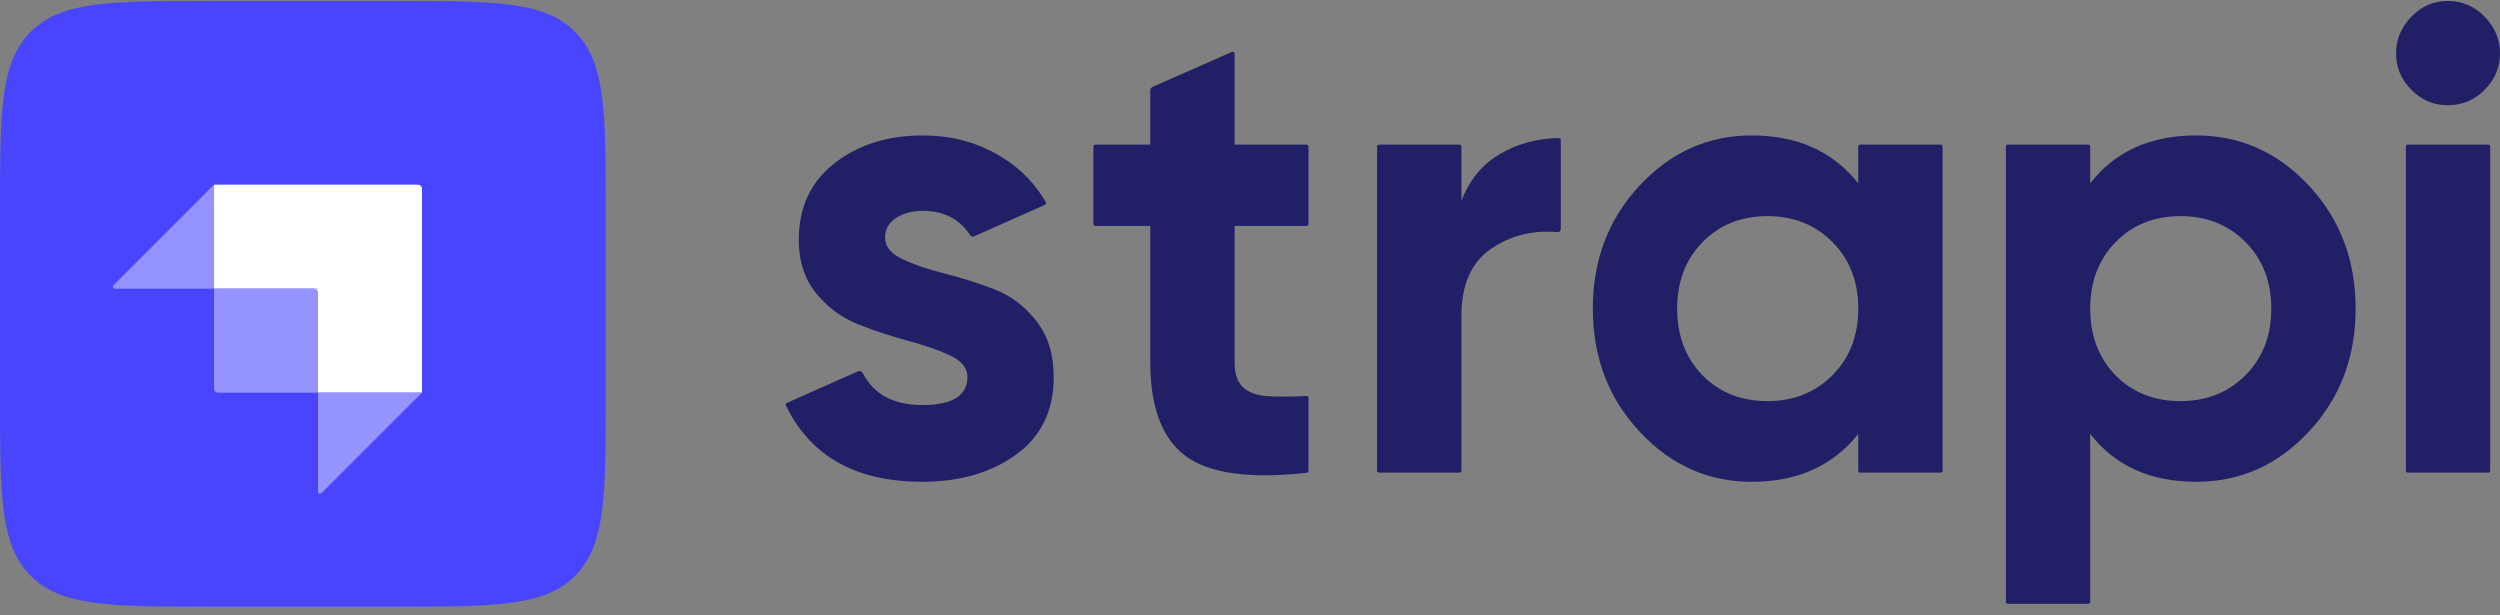 <svg width="260" height="64" viewBox="0 0 260 64" fill="none" xmlns="http://www.w3.org/2000/svg">
<rect x="0" y="0" width="260" height="64" fill="#808080" stroke="none"/>
<path d="M250.787 9.343C251.852 10.412 253.11 10.947 254.561 10.947C256.057 10.947 257.337 10.412 258.402 9.343C259.468 8.274 260 7.012 260 5.557C260 4.101 259.468 2.828 258.402 1.736C257.337 0.645 256.057 0.099 254.561 0.099C253.11 0.099 251.852 0.645 250.787 1.736C249.722 2.828 249.189 4.101 249.189 5.557C249.189 7.012 249.722 8.274 250.787 9.343Z" fill="#212067"/>
<path d="M136.084 23.298C136.084 23.41 135.993 23.5 135.881 23.5H128.4V37.691C128.4 38.873 128.695 39.737 129.284 40.283C129.874 40.829 130.735 41.136 131.868 41.204C132.905 41.267 134.169 41.263 135.661 41.192L135.768 41.187L135.871 41.181C135.987 41.175 136.084 41.268 136.084 41.383V48.971C136.084 49.075 136.006 49.161 135.904 49.172C135.854 49.178 135.804 49.183 135.767 49.187C129.906 49.814 125.762 49.234 123.335 47.447C120.865 45.627 119.629 42.375 119.629 37.691V23.5H113.917C113.805 23.5 113.714 23.41 113.714 23.298V15.243C113.714 15.131 113.805 15.041 113.917 15.041H119.629V9.406C119.629 9.246 119.724 9.101 119.871 9.036L128.116 5.395C128.25 5.336 128.4 5.434 128.4 5.58V15.041H135.881C135.993 15.041 136.084 15.131 136.084 15.243V23.298Z" fill="#212067"/>
<path d="M151.988 20.907C152.804 18.724 154.153 17.087 156.034 15.995C157.755 14.996 159.657 14.455 161.739 14.37C161.84 14.366 161.994 14.363 162.119 14.361C162.231 14.359 162.323 14.45 162.323 14.562V23.82C162.323 24.013 162.155 24.162 161.963 24.144C159.433 23.915 157.162 24.473 155.15 25.82C153.042 27.23 151.988 29.572 151.988 32.846V48.949C151.988 49.061 151.898 49.152 151.786 49.152H143.42C143.308 49.152 143.217 49.061 143.217 48.949V15.243C143.217 15.131 143.308 15.04 143.42 15.04H151.786C151.898 15.04 151.988 15.131 151.988 15.243V20.907Z" fill="#212067"/>
<path fill-rule="evenodd" clip-rule="evenodd" d="M193.461 15.04C193.349 15.04 193.259 15.13 193.259 15.242V19.065C190.63 15.745 186.936 14.085 182.176 14.085C177.643 14.085 173.756 15.824 170.515 19.304C167.274 22.783 165.654 27.047 165.654 32.096C165.654 37.144 167.274 41.408 170.515 44.887C173.756 48.367 177.643 50.106 182.176 50.106C186.936 50.106 190.63 48.446 193.259 45.126V48.949C193.259 49.061 193.349 49.151 193.461 49.151H201.827C201.939 49.151 202.03 49.061 202.03 48.949V15.242C202.03 15.13 201.939 15.04 201.827 15.04H193.461ZM177.076 39.054C178.844 40.828 181.088 41.715 183.807 41.715C186.527 41.715 188.782 40.817 190.572 39.021C192.363 37.224 193.258 34.916 193.258 32.096C193.258 29.276 192.363 26.968 190.572 25.171C188.782 23.375 186.527 22.477 183.807 22.477C181.088 22.477 178.844 23.375 177.076 25.171C175.308 26.968 174.424 29.276 174.424 32.096C174.424 34.916 175.308 37.235 177.076 39.054Z" fill="#212067"/>
<path fill-rule="evenodd" clip-rule="evenodd" d="M240.125 19.304C236.884 15.824 232.974 14.085 228.396 14.085C223.637 14.085 219.965 15.745 217.382 19.065V15.242C217.382 15.13 217.291 15.04 217.179 15.04H208.813C208.701 15.04 208.611 15.13 208.611 15.242V62.593C208.611 62.705 208.701 62.796 208.813 62.796H217.179C217.291 62.796 217.382 62.705 217.382 62.593V45.126C219.965 48.446 223.637 50.106 228.396 50.106C232.974 50.106 236.884 48.367 240.125 44.887C243.366 41.408 244.986 37.144 244.986 32.096C244.986 27.047 243.366 22.783 240.125 19.304ZM220.033 39.054C221.8 40.828 224.044 41.715 226.764 41.715C229.484 41.715 231.739 40.817 233.529 39.021C235.319 37.224 236.215 34.916 236.215 32.096C236.215 29.276 235.319 26.968 233.529 25.171C231.739 23.375 229.484 22.477 226.764 22.477C224.044 22.477 221.8 23.375 220.033 25.171C218.265 26.968 217.381 29.276 217.381 32.096C217.381 34.916 218.265 37.235 220.033 39.054Z" fill="#212067"/>
<path d="M250.412 49.152C250.301 49.152 250.21 49.061 250.21 48.95V15.243C250.21 15.131 250.301 15.04 250.412 15.04H258.779C258.89 15.04 258.981 15.131 258.981 15.243V48.95C258.981 49.061 258.89 49.152 258.779 49.152H250.412Z" fill="#212067"/>
<path d="M93.849 26.945C92.647 26.376 92.047 25.637 92.047 24.727C92.047 23.863 92.421 23.181 93.169 22.681C93.917 22.18 94.857 21.93 95.99 21.93C98.163 21.93 99.805 22.78 100.915 24.48C100.992 24.599 101.143 24.647 101.273 24.589L108.673 21.304C108.783 21.255 108.826 21.122 108.765 21.018C108.683 20.88 108.576 20.7 108.504 20.587C107.236 18.587 105.595 17.096 103.538 15.961C101.271 14.71 98.756 14.085 95.99 14.085C92.319 14.085 89.248 15.051 86.778 16.984C84.307 18.917 83.072 21.566 83.072 24.932C83.072 27.161 83.673 29.014 84.874 30.492C86.075 31.97 87.537 33.05 89.259 33.733C90.982 34.415 92.704 34.983 94.427 35.438C96.149 35.893 97.611 36.405 98.812 36.973C100.013 37.542 100.614 38.281 100.614 39.191C100.614 41.146 99.05 42.124 95.923 42.124C92.945 42.124 90.882 41.02 89.733 38.812C89.635 38.623 89.409 38.536 89.213 38.623L81.834 41.904C81.73 41.95 81.684 42.073 81.734 42.175C81.764 42.237 81.795 42.302 81.818 42.348C84.397 47.52 89.099 50.106 95.923 50.106C99.821 50.106 103.073 49.163 105.679 47.275C108.286 45.388 109.589 42.693 109.589 39.191C109.589 36.871 108.988 34.938 107.787 33.392C106.586 31.845 105.124 30.742 103.402 30.083C101.679 29.423 99.957 28.878 98.234 28.445C96.512 28.013 95.05 27.513 93.849 26.945Z" fill="#212067"/>
<path d="M0 21.937C0 11.642 0 6.495 3.198 3.297C6.396 0.099 11.543 0.099 21.838 0.099H41.156C51.451 0.099 56.598 0.099 59.796 3.297C62.994 6.495 62.994 11.642 62.994 21.937V41.255C62.994 51.55 62.994 56.697 59.796 59.895C56.598 63.093 51.451 63.093 41.156 63.093H21.838C11.543 63.093 6.396 63.093 3.198 59.895C0 56.697 0 51.55 0 41.255V21.937Z" fill="#4945FF"/>
<path fill-rule="evenodd" clip-rule="evenodd" d="M43.466 19.207H22.258V30.021H33.072V40.835H43.886V19.627C43.886 19.395 43.698 19.207 43.466 19.207Z" fill="white"/>
<path d="M33.072 30.021H32.652V30.441H33.072L33.072 30.021Z" fill="white"/>
<path d="M22.258 30.021H32.652C32.884 30.021 33.072 30.209 33.072 30.441L33.072 40.835H22.678C22.446 40.835 22.258 40.647 22.258 40.415V30.021Z" fill="#9593FF"/>
<path d="M33.072 40.835H43.886L33.43 51.291C33.298 51.423 33.072 51.329 33.072 51.142V40.835Z" fill="#9593FF"/>
<path d="M22.258 30.021H11.951C11.764 30.021 11.67 29.795 11.802 29.663L22.258 19.207V30.021Z" fill="#9593FF"/>
</svg>
